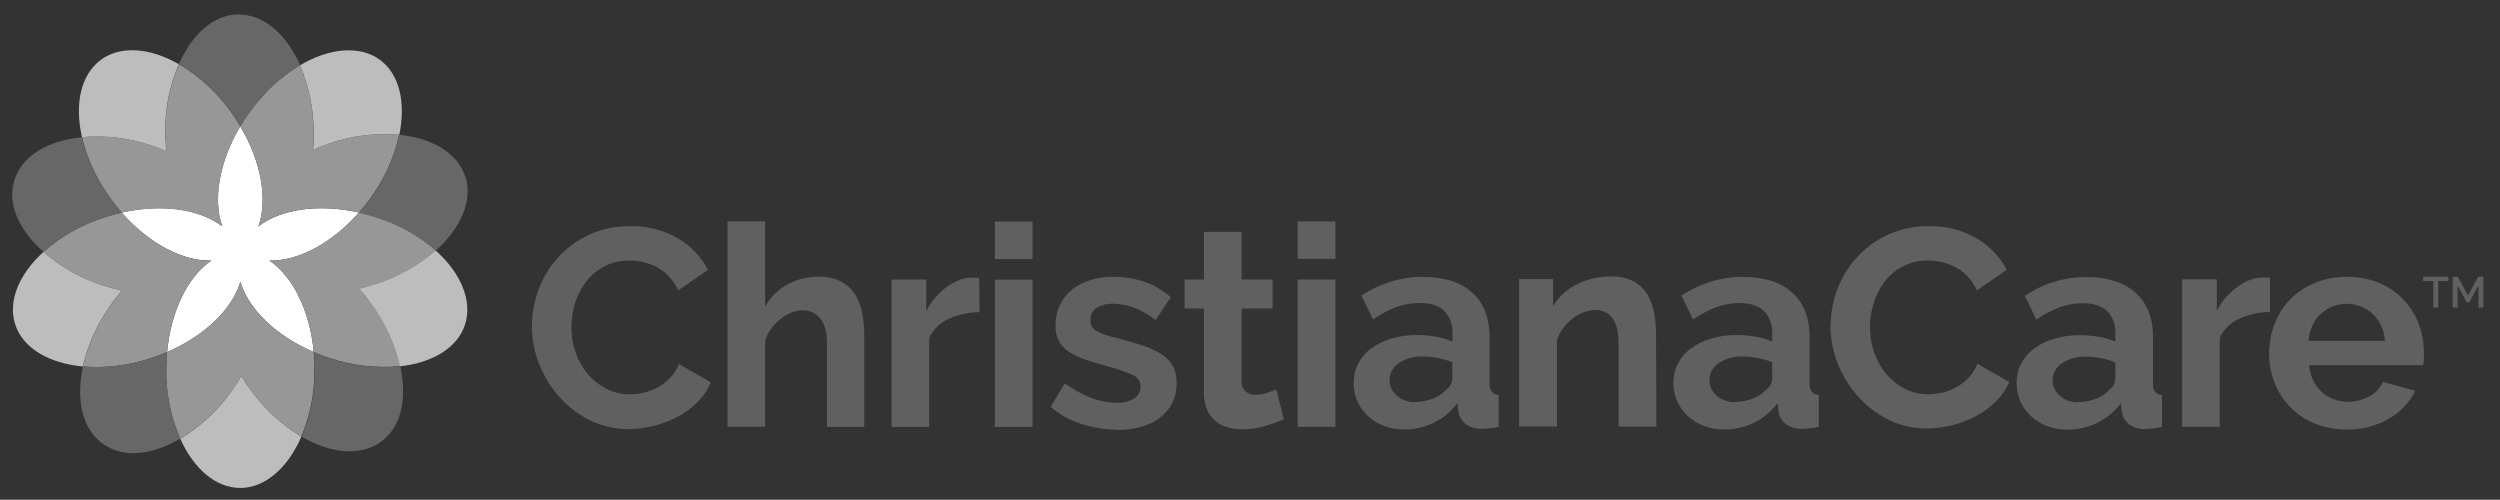 <?xml version="1.0" encoding="UTF-8"?>
<svg id="Layer_1" data-name="Layer 1" xmlns="http://www.w3.org/2000/svg" width="150.07" height="30" viewBox="0 0 150.07 30">
  <rect x="0" y="0" width="150.07" height="30" fill="#333333" stroke="none"/>
  <defs>
    <style>
      .cls-1 {
        fill: #676767;
      }

      .cls-2 {
        fill: #fff;
      }

      .cls-3 {
        fill: #979797;
      }

      .cls-4 {
        fill: #bdbdbd;
      }

      .cls-5 {
        fill: #606060;
      }
    </style>
  </defs>
  <g id="logotype">
    <path id="CareTM" class="cls-5" d="m148.78,18.46v-1.33l-.55,1.01h-.16l-.55-1.01v1.33h-.29v-1.85h.31l.61,1.13.61-1.13h.31v1.85h-.29Zm-1.8-1.59h-.62v1.59h-.29v-1.59h-.62v-.26h1.52v.26Zm-6.12,8.91c-.66,0-1.31-.11-1.92-.36-.55-.23-1.05-.56-1.47-.99-.41-.42-.72-.91-.93-1.45-.22-.55-.33-1.14-.33-1.74,0-.61.1-1.21.32-1.78.21-.55.52-1.05.93-1.47.42-.43.92-.77,1.48-1,.62-.26,1.29-.38,1.96-.37.66-.01,1.32.12,1.93.37.55.23,1.04.57,1.45,1,.4.42.71.91.91,1.45.21.55.31,1.13.31,1.72v.42c0,.11-.02.23-.04.34h-6.85c.03.32.11.64.25.93.13.26.31.5.52.69.21.19.46.34.72.43.27.1.56.15.85.15.45,0,.88-.11,1.27-.33.37-.18.66-.49.82-.87l1.94.54c-.34.7-.89,1.28-1.56,1.66-.77.45-1.66.68-2.55.66h0Zm2.3-5.33c-.03-.61-.29-1.18-.73-1.6-.88-.82-2.25-.82-3.13,0-.21.2-.38.44-.5.71-.13.28-.2.59-.22.9h4.59Zm-6.89-1.72c-.64,0-1.27.14-1.85.4-.51.23-.93.63-1.17,1.14v5.35h-2.26v-8.85h2.08v1.89c.15-.29.34-.57.56-.82.21-.23.44-.45.69-.63.23-.17.48-.31.75-.41.23-.09.48-.14.73-.14h.28c.06,0,.12,0,.18.02v2.06Zm-12.2,7.06c-.41,0-.82-.07-1.2-.22-.36-.13-.68-.33-.96-.59-.27-.25-.48-.55-.63-.88-.15-.35-.23-.73-.23-1.12,0-.4.09-.8.28-1.16.19-.36.45-.66.78-.9.36-.26.76-.46,1.19-.58.49-.15,1.01-.22,1.52-.22.39,0,.77.03,1.16.1.34.06.68.15,1,.29v-.49c.03-.5-.15-.99-.5-1.35-.33-.31-.82-.47-1.48-.47-.47,0-.94.09-1.38.25-.49.19-.96.44-1.38.74l-.69-1.43c1.08-.74,2.37-1.13,3.68-1.13,1.27,0,2.26.31,2.96.94s1.06,1.53,1.05,2.71v2.75c-.02.18.03.36.13.51.11.11.26.17.41.17v1.92c-.33.07-.66.11-1,.12-.35.02-.7-.08-.99-.29-.23-.19-.39-.46-.43-.76l-.05-.49c-.38.5-.87.91-1.43,1.18-.56.27-1.18.41-1.81.4h0Zm.65-1.65c.37,0,.74-.07,1.09-.2.31-.11.58-.3.8-.54.22-.14.36-.39.37-.65v-1c-.28-.11-.57-.19-.87-.25-.3-.06-.61-.09-.91-.09-.51-.02-1.01.12-1.43.4-.56.36-.73,1.12-.36,1.68.07.1.15.2.25.28.29.25.67.38,1.05.38h.02Zm-14.83-4.59c0-.74.14-1.48.4-2.17.53-1.45,1.61-2.63,3.01-3.28.78-.36,1.64-.54,2.5-.52,1-.03,1.99.23,2.86.73.77.45,1.39,1.1,1.8,1.89l-1.79,1.23c-.14-.31-.34-.6-.57-.85-.21-.22-.46-.41-.73-.55-.26-.13-.53-.23-.81-.3-.27-.06-.55-.09-.83-.09-.53-.01-1.05.11-1.52.36-.42.22-.8.54-1.09.92-.29.39-.51.82-.65,1.28-.14.46-.22.94-.22,1.43,0,.52.08,1.03.25,1.52.16.47.4.91.72,1.29.31.37.69.67,1.11.89.44.23.93.34,1.43.34.28,0,.57-.04.84-.1.29-.07.57-.17.83-.32.27-.15.52-.34.73-.57.23-.24.42-.53.54-.84l1.91,1.09c-.19.45-.47.85-.82,1.19-.36.34-.76.64-1.2.87-.45.24-.93.42-1.43.54-.49.12-.98.18-1.48.19-.81.01-1.61-.17-2.33-.53-.69-.35-1.32-.83-1.83-1.41-.52-.58-.93-1.25-1.21-1.97-.28-.72-.43-1.48-.43-2.25Z"/>
    <path id="Christiana" class="cls-5" d="m103.47,25.78c-.41,0-.82-.07-1.2-.22-.36-.13-.68-.33-.96-.59-.27-.25-.48-.55-.63-.88-.15-.35-.23-.73-.23-1.12,0-.4.09-.8.28-1.16.19-.36.45-.66.78-.9.36-.26.76-.46,1.19-.58.49-.15,1.01-.22,1.52-.22.39,0,.77.03,1.16.1.34.06.68.15,1,.29v-.49c.03-.5-.15-.99-.5-1.35-.33-.31-.82-.47-1.48-.47-.47,0-.94.09-1.38.25-.49.19-.96.44-1.39.74l-.69-1.43c1.08-.74,2.37-1.13,3.68-1.13,1.27,0,2.26.31,2.96.94s1.05,1.52,1.05,2.71v2.75c-.01.18.03.36.13.51.11.11.26.17.42.17v1.92c-.33.07-.66.11-1,.12-.35.02-.7-.08-.99-.29-.23-.19-.39-.46-.43-.76l-.05-.49c-.38.5-.87.91-1.43,1.18-.56.27-1.18.41-1.8.4Zm.65-1.65c.37,0,.74-.07,1.09-.2.31-.11.58-.3.8-.54.22-.14.36-.39.37-.65v-1c-.28-.11-.57-.19-.87-.25-.3-.06-.61-.09-.91-.09-.51-.02-1.01.12-1.43.4-.56.36-.73,1.12-.36,1.68.07.1.15.2.25.28.3.25.67.38,1.06.38h.01Zm-4.69,1.48h-2.27v-4.96c0-.71-.12-1.23-.37-1.55-.24-.32-.62-.5-1.03-.49-.24,0-.47.05-.69.13-.24.09-.47.22-.67.38-.21.17-.4.36-.57.58-.17.22-.29.48-.37.74v5.16h-2.27v-8.85h2.04v1.64c.33-.57.83-1.03,1.42-1.32.65-.32,1.37-.49,2.09-.47.47-.02.93.09,1.35.3.33.19.61.46.81.79.2.34.33.72.4,1.11.07.42.11.84.11,1.27l.02,5.52Zm-15.16.17c-.41,0-.82-.07-1.2-.22-.36-.13-.68-.33-.96-.59-.27-.25-.48-.55-.63-.88-.15-.35-.23-.73-.22-1.12,0-.4.09-.8.28-1.16.19-.36.45-.66.78-.9.36-.26.76-.46,1.19-.58.49-.15,1.01-.22,1.52-.22.39,0,.77.03,1.16.1.34.06.68.15,1,.29v-.49c.03-.5-.15-.99-.5-1.35-.33-.32-.82-.47-1.48-.47-.48,0-.96.08-1.41.25-.49.19-.96.44-1.38.74l-.69-1.43c1.08-.74,2.37-1.13,3.68-1.13,1.27,0,2.26.31,2.96.94s1.05,1.53,1.05,2.71v2.75c-.02.18.03.36.13.51.11.11.26.17.41.17v1.92c-.33.07-.66.11-1,.12-.35.02-.7-.08-.99-.29-.23-.19-.39-.46-.43-.76l-.05-.49c-.38.5-.87.91-1.43,1.18-.56.27-1.18.41-1.8.4h.01Zm.65-1.65c.37,0,.74-.07,1.09-.2.31-.11.58-.3.8-.54.22-.14.36-.39.37-.65v-1c-.28-.11-.57-.19-.87-.25-.3-.06-.61-.09-.91-.09-.51-.02-1.01.12-1.43.4-.56.36-.73,1.12-.36,1.68.07.1.15.2.25.28.29.25.67.38,1.05.38h.02Zm-7.02-8.59v-2.25h2.26v2.25h-2.26Zm0,10.08v-8.84h2.26v8.84h-2.26Zm-.84-.45c-.36.16-.73.29-1.11.4-.45.14-.92.2-1.38.2-.3,0-.6-.04-.89-.12-.27-.07-.51-.2-.72-.38-.22-.18-.39-.41-.5-.67-.13-.32-.2-.66-.19-1v-5.08h-1.16v-1.74h1.16v-2.86h2.26v2.86h1.86v1.74h-1.86v4.32c-.03.25.06.5.25.67.17.13.38.2.6.19.24,0,.47-.04.69-.12.22-.08.4-.15.54-.2l.46,1.79Zm-10,.62c-.74,0-1.47-.12-2.17-.35-.67-.21-1.29-.56-1.82-1.01l.84-1.42c.49.35,1.02.65,1.58.87.48.19,1,.29,1.52.3.37.02.74-.07,1.06-.25.25-.15.4-.43.39-.73,0-.3-.17-.58-.46-.69-.48-.21-.98-.38-1.48-.51-.58-.16-1.07-.31-1.47-.45-.35-.12-.68-.29-.98-.5-.23-.17-.42-.39-.54-.65-.12-.27-.18-.57-.17-.87,0-.42.08-.84.26-1.22.17-.35.41-.66.71-.91.33-.26.7-.46,1.11-.58.45-.14.91-.21,1.38-.2.63,0,1.26.09,1.86.29.59.2,1.13.52,1.6.93l-.91,1.37c-.4-.31-.84-.56-1.3-.74-.4-.15-.83-.23-1.26-.24-.34-.01-.67.07-.96.24-.26.16-.41.45-.39.76,0,.14.03.27.09.39.08.11.18.2.3.27.17.09.35.16.53.22.22.07.49.15.82.22.61.16,1.13.32,1.56.47.38.13.74.31,1.07.54.26.18.46.42.61.7.14.3.2.62.19.95.03.8-.33,1.56-.96,2.05-.64.51-1.52.77-2.62.77h.03Zm-7.34-10.24v-2.25h2.26v2.25h-2.26Zm0,10.08v-8.84h2.26v8.84h-2.26Zm-.92-6.89c-.64,0-1.27.14-1.85.4-.51.23-.93.63-1.17,1.14v5.35h-2.26v-8.85h2.08v1.89c.15-.29.34-.57.56-.82.2-.23.43-.45.68-.63.23-.17.48-.31.75-.41.23-.09.48-.14.73-.14h.28c.06,0,.12,0,.18.02l.02,2.06Zm-6.9,6.89h-2.26v-4.96c0-.7-.13-1.21-.39-1.54-.26-.33-.67-.52-1.09-.5-.22,0-.45.05-.65.13-.23.09-.45.22-.65.38-.21.17-.4.37-.56.58-.17.22-.29.48-.37.74v5.16h-2.26v-12.33h2.26v5.11c.31-.56.77-1.02,1.32-1.32.57-.31,1.2-.47,1.85-.47.48-.02.97.08,1.4.3.34.18.64.45.84.78.21.34.35.72.42,1.12.08.42.12.85.12,1.28v5.52Zm-19.97-6.08c0-.74.14-1.48.4-2.17.53-1.45,1.61-2.63,3.01-3.28.78-.36,1.64-.54,2.5-.52,1-.03,1.99.23,2.86.73.77.45,1.39,1.1,1.8,1.89l-1.79,1.23c-.14-.31-.34-.6-.57-.85-.21-.22-.45-.41-.72-.55-.26-.13-.53-.23-.81-.3-.27-.06-.55-.09-.83-.09-.53-.01-1.05.11-1.52.36-.42.22-.8.54-1.09.92-.29.39-.51.82-.65,1.28-.14.46-.22.94-.22,1.43,0,.52.08,1.03.25,1.52.16.47.4.91.72,1.29.31.37.69.67,1.11.89.44.23.93.34,1.43.34.28,0,.57-.04.84-.1.6-.14,1.14-.44,1.57-.88.23-.24.42-.52.54-.83l1.91,1.09c-.19.45-.47.87-.82,1.21-.36.35-.76.64-1.2.87-.45.24-.93.42-1.43.54-.49.12-.98.18-1.48.19-.81,0-1.62-.18-2.35-.54-.69-.35-1.32-.83-1.83-1.41-.51-.58-.92-1.25-1.2-1.97-.29-.72-.43-1.49-.43-2.26Z"/>
  </g>
  <g id="logomark">
    <path class="cls-2" d="m21.55,12.76c-2.43-.55-4.71-.2-6.04.83.57-1.59.19-3.87-1.09-6.01-1.27,2.14-1.65,4.41-1.08,6.01-1.34-1.04-3.62-1.38-6.04-.83,1.64,1.87,3.7,2.93,5.38,2.88-1.39.95-2.42,3.01-2.65,5.49,2.29-.98,3.93-2.61,4.4-4.22.47,1.62,2.11,3.24,4.4,4.22-.22-2.48-1.26-4.54-2.66-5.49,1.69.05,3.74-1.01,5.38-2.88Z"/>
    <path class="cls-3" d="m14.43,7.59c-1.27,2.14-1.65,4.41-1.08,6.01-1.34-1.04-3.62-1.38-6.04-.83-.23-.26-.44-.53-.65-.82-.82-1.11-1.42-2.37-1.74-3.72,1.38-.12,2.76.04,4.08.47.34.11.67.23.99.36-.03-.34-.05-.69-.06-1.05-.03-1.43.25-2.85.81-4.16,1.23.73,2.29,1.7,3.12,2.87.21.29.4.58.58.88Z"/>
    <path class="cls-3" d="m7.31,12.76c-.33.08-.67.17-1.01.28-1.36.43-2.62,1.13-3.7,2.08,1.08.94,2.34,1.63,3.71,2.05.34.11.68.2,1.02.27-.23.26-.45.54-.65.83-.81,1.12-1.39,2.39-1.7,3.73,1.38.11,2.76-.06,4.07-.5.34-.11.67-.24.98-.37.23-2.47,1.26-4.53,2.66-5.48-1.69.05-3.74-1.02-5.38-2.89Z"/>
    <path class="cls-3" d="m18.88,22.18c0-.36-.02-.71-.05-1.05-2.29-.98-3.93-2.61-4.4-4.22-.47,1.62-2.12,3.24-4.4,4.22-.03.34-.05.69-.05,1.05-.02,1.43.27,2.84.84,4.15,1.22-.73,2.28-1.72,3.1-2.89.22-.29.4-.58.57-.88.18.29.37.59.58.87.81,1.12,1.84,2.06,3.02,2.77.53-1.27.8-2.64.78-4.02Z"/>
    <path class="cls-3" d="m24.02,21.99c-.32-1.39-.93-2.7-1.79-3.84-.21-.29-.43-.56-.65-.82.33-.08.67-.17,1.01-.29,1.31-.42,2.53-1.11,3.57-2.02-1.05-.9-2.27-1.58-3.6-1.99-.34-.11-.68-.2-1.02-.28-1.64,1.87-3.69,2.93-5.37,2.89,1.4.95,2.43,3.01,2.66,5.49.31.14.64.26.98.37,1.35.45,2.78.61,4.2.48Z"/>
    <path class="cls-3" d="m19.76,8.61c-.34.11-.67.24-.98.38.03-.34.04-.7.04-1.05,0-1.38-.27-2.75-.82-4.03-1.18.72-2.2,1.68-3,2.8-.22.29-.4.58-.58.87,1.27,2.14,1.65,4.41,1.09,6.01,1.33-1.04,3.62-1.38,6.04-.83.23-.26.44-.53.65-.82.85-1.15,1.45-2.46,1.76-3.85-1.42-.12-2.86.06-4.21.53Z"/>
    <path class="cls-4" d="m2.61,15.12c-1.45,1.32-2.15,2.93-1.7,4.35.47,1.45,2.05,2.34,4.06,2.53.31-1.34.89-2.61,1.7-3.73.2-.29.42-.56.65-.83-.34-.07-.68-.16-1.02-.27-1.37-.42-2.63-1.12-3.7-2.05Z"/>
    <path class="cls-4" d="m6.07,3.58c-1.23.9-1.6,2.67-1.15,4.65,1.38-.12,2.76.04,4.07.47.34.11.67.23.99.36-.03-.34-.05-.69-.06-1.05-.03-1.43.25-2.85.81-4.16-1.7-.97-3.46-1.14-4.66-.27Z"/>
    <path class="cls-4" d="m23.97,8.09c.4-1.92.02-3.64-1.18-4.51s-3.04-.7-4.78.34c.54,1.27.82,2.64.82,4.02,0,.36,0,.71-.04,1.05.32-.14.65-.27.98-.38,1.35-.47,2.79-.64,4.21-.52Z"/>
    <path class="cls-4" d="m26.15,15.03c-1.04.9-2.26,1.59-3.57,2.01-.34.11-.68.21-1.01.29.23.26.45.53.65.82.86,1.14,1.47,2.45,1.79,3.84,1.96-.22,3.46-1.11,3.91-2.52s-.26-3.1-1.78-4.44Z"/>
    <path class="cls-4" d="m15.07,23.44c-.22-.29-.41-.58-.58-.87-.17.3-.36.59-.57.88-.82,1.17-1.87,2.15-3.1,2.89.81,1.79,2.12,2.95,3.61,2.95s2.86-1.22,3.66-3.08c-1.18-.71-2.21-1.66-3.02-2.77Z"/>
    <path class="cls-1" d="m27.92,10.58c-.47-1.41-1.99-2.29-3.95-2.49-.31,1.4-.92,2.72-1.77,3.86-.21.29-.43.56-.65.82.34.08.67.17,1.02.28,1.32.41,2.54,1.09,3.59,1.99,1.51-1.35,2.24-3.02,1.77-4.46Z"/>
    <path class="cls-1" d="m18.1,26.21c1.74,1.02,3.55,1.2,4.78.3s1.56-2.61,1.15-4.52c-1.42.14-2.86-.03-4.21-.48-.34-.11-.67-.24-.98-.37.03.34.05.69.05,1.05.01,1.38-.25,2.75-.78,4.03Z"/>
    <path class="cls-1" d="m14.32.86c-1.48.01-2.79,1.19-3.58,2.98,1.23.73,2.29,1.7,3.12,2.87.21.29.4.58.58.87.18-.3.37-.59.58-.87.8-1.13,1.82-2.08,3-2.8-.82-1.84-2.17-3.04-3.69-3.04Z"/>
    <path class="cls-1" d="m9.98,22.18c0-.36.02-.71.05-1.05-.32.14-.64.26-.98.37-1.31.44-2.69.61-4.07.5-.43,1.98-.05,3.75,1.19,4.64s2.96.68,4.65-.31c-.57-1.31-.85-2.72-.84-4.15Z"/>
    <path class="cls-1" d="m6.65,11.95c-.83-1.11-1.42-2.37-1.74-3.71-2.01.19-3.58,1.1-4.04,2.55s.27,3.02,1.74,4.33c1.07-.95,2.33-1.65,3.7-2.08.34-.11.68-.2,1.01-.28-.24-.26-.46-.53-.67-.81Z"/>
  </g>
</svg>